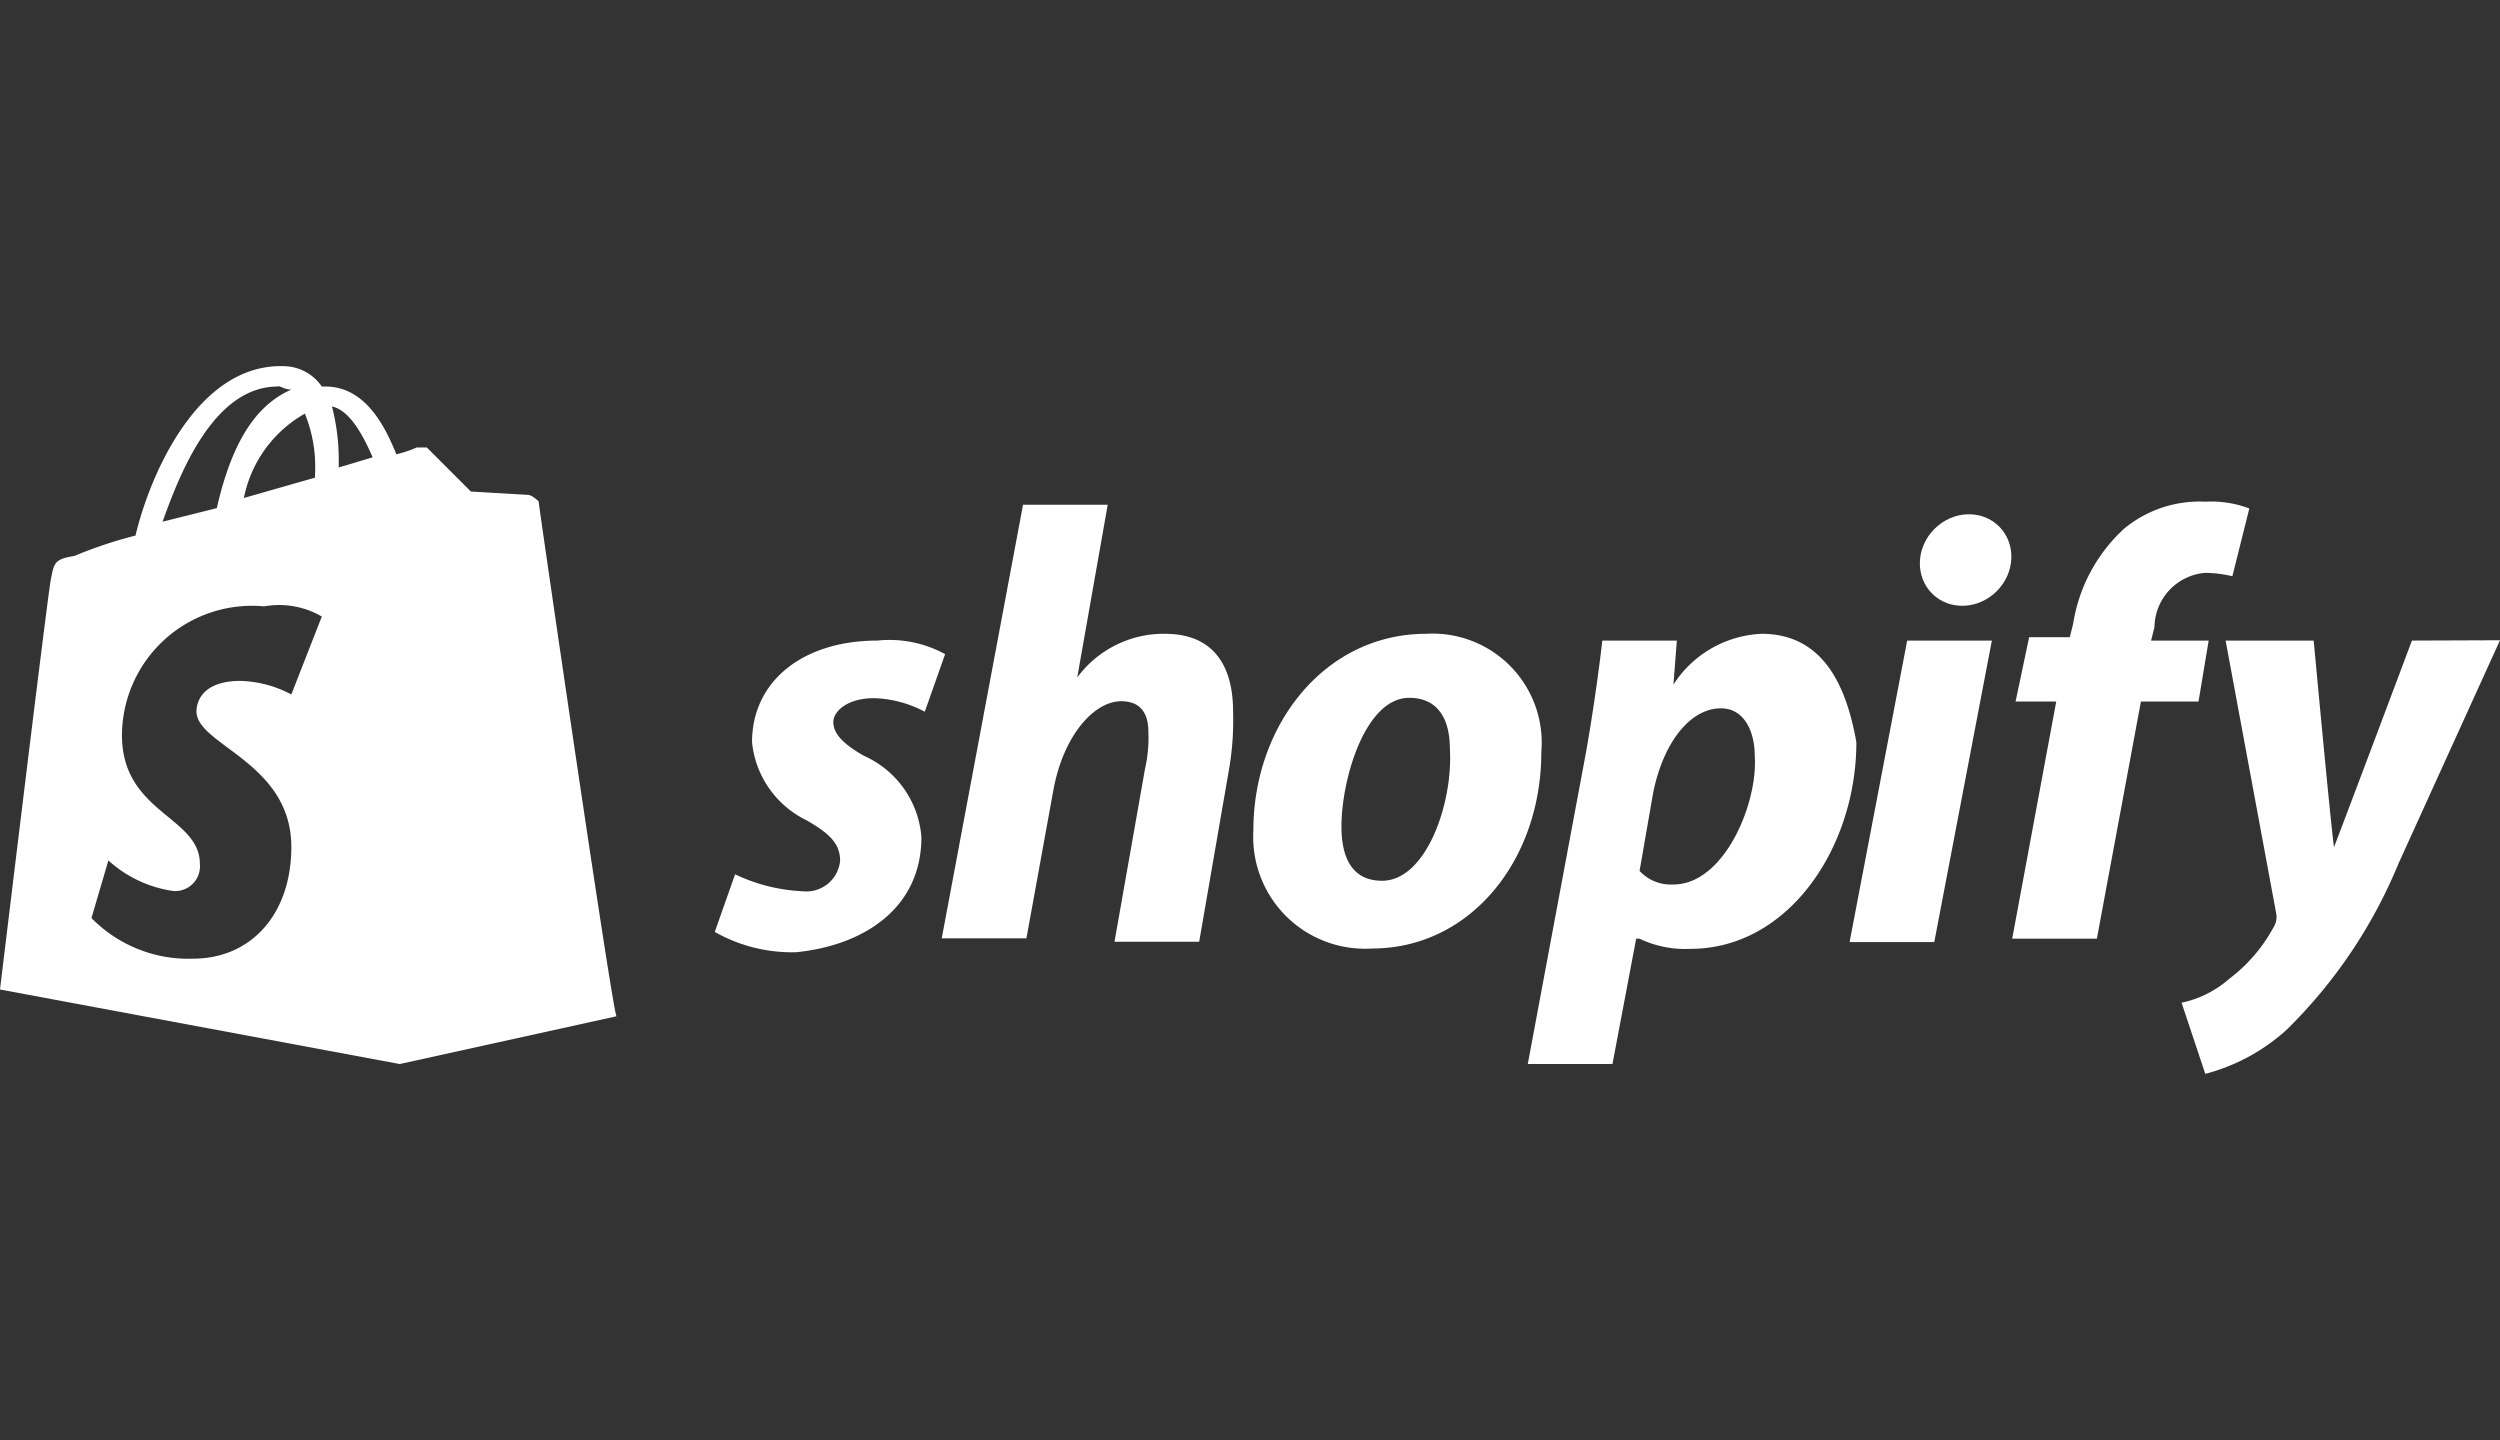 <svg id="Calque_1" data-name="Calque 1" xmlns="http://www.w3.org/2000/svg" viewBox="0 0 73.8 42.52"><rect x="0" y="0" width="73.8" height="42.52" fill="#333333" stroke="none"/><path d="M15.6,14.61l-1.7-.1-1.2-1.2-.1-.1h-.3a3.22,3.22,0,0,1-.6.2c-.4-1-1-2-2.1-2H9.5a1.38,1.38,0,0,0-1.1-.6c-2.6-.1-4,3.3-4.4,5a12.66,12.66,0,0,0-1.8.6c-.6.1-.6.2-.7.7S0,29.21,0,29.21l11.8,2.2L18.2,30c-.1,0-2.3-15.1-2.3-15.2C15.7,14.61,15.6,14.61,15.6,14.61ZM9.3,14v.1l-2.1.6A3.68,3.68,0,0,1,9,12.21,4.18,4.18,0,0,1,9.3,14Zm-1.1-2.6c.1,0,.2.1.4.1-.9.4-1.7,1.3-2.2,3.5l-1.6.4C5.3,14,6.3,11.41,8.2,11.41Zm.4,9.1a3.4,3.4,0,0,0-1.5-.4c-1.2,0-1.3.7-1.3.9,0,1,2.8,1.5,2.8,4,0,2-1.2,3.3-2.9,3.3a4,4,0,0,1-3-1.2l.5-1.7a3.59,3.59,0,0,0,1.9.9.73.73,0,0,0,.8-.8c0-1.4-2.3-1.5-2.3-3.8a3.84,3.84,0,0,1,4.2-3.8,2.5,2.5,0,0,1,1.7.3Zm1.4-6.7v-.2A6.27,6.27,0,0,0,9.8,12c.5.1.9.8,1.2,1.5Z" fill="#fff"/><polygon points="54.6 27.81 57.1 27.81 58.8 18.91 56.3 18.91 54.6 27.81" fill="#fff"/><path d="M71.2,18.91s-1.5,4-2.3,6.1c-.1-.7-.6-6.1-.6-6.1H65.7L67.2,27a.6.6,0,0,1-.1.4,4.71,4.71,0,0,1-1.3,1.5,3.08,3.08,0,0,1-1.4.7l.7,2.1a5.72,5.72,0,0,0,2.4-1.3,14.71,14.71,0,0,0,3.3-4.9l3-6.6Z" fill="#fff"/><ellipse cx="58.02" cy="16.53" rx="1.4" ry="1.3" transform="translate(5.31 45.87) rotate(-45)" fill="#fff"/><path d="M25.8,20.61a3.4,3.4,0,0,1,1.5.4l.6-1.7a3.43,3.43,0,0,0-2-.4c-2.2,0-3.7,1.2-3.7,3a2.88,2.88,0,0,0,1.6,2.3c.7.4,1,.7,1,1.2a1,1,0,0,1-1.1.9,5.17,5.17,0,0,1-2-.5l-.6,1.7a4.62,4.62,0,0,0,2.4.6c2-.2,3.7-1.3,3.7-3.4a2.87,2.87,0,0,0-1.7-2.4c-.7-.4-.9-.7-.9-1S25,20.61,25.8,20.61Z" fill="#fff"/><path d="M42.1,18.71c-3,0-5.1,2.7-5.1,5.8A3.3,3.3,0,0,0,40.5,28c2.9,0,5-2.6,5-5.8A3.22,3.22,0,0,0,42.1,18.71ZM40.8,26c-.9,0-1.2-.7-1.2-1.6,0-1.4.7-3.8,2-3.8.9,0,1.2.7,1.2,1.5C42.9,23.71,42.1,26,40.8,26Z" fill="#fff"/><path d="M52,18.71a3.26,3.26,0,0,0-2.6,1.5l.1-1.3H47.3c-.1.9-.3,2.3-.5,3.4l-1.7,9.1h2.5l.7-3.7h.1a3.12,3.12,0,0,0,1.5.3c2.9,0,4.9-3,4.9-6.1C54.5,20.21,53.8,18.71,52,18.71Zm-2.6,7.4a1.26,1.26,0,0,1-1-.4l.4-2.3c.3-1.5,1.1-2.5,2-2.5.7,0,1,.7,1,1.4C51.9,23.71,50.9,26.11,49.4,26.11Z" fill="#fff"/><path d="M65.2,18.91H63.5l.1-.4a1.63,1.63,0,0,1,1.5-1.6,3.78,3.78,0,0,1,.8.1l.5-2a3.17,3.17,0,0,0-1.3-.2,3.49,3.49,0,0,0-2.4.8,4.82,4.82,0,0,0-1.5,2.8l-.1.4H59.9l-.4,1.9h1.2l-1.3,7h2.5l1.3-7h1.7Z" fill="#fff"/><path d="M34.4,18.71A3.17,3.17,0,0,0,31.8,20l.9-5.1H30.2l-2.4,12.8h2.5l.8-4.4c.3-1.6,1.2-2.6,2-2.6.6,0,.8.4.8.9a4.1,4.1,0,0,1-.1,1.1l-.9,5.1h2.5l.9-5.2a8.6,8.6,0,0,0,.1-1.6C36.4,19.51,35.7,18.71,34.4,18.71Z" fill="#fff"/></svg>